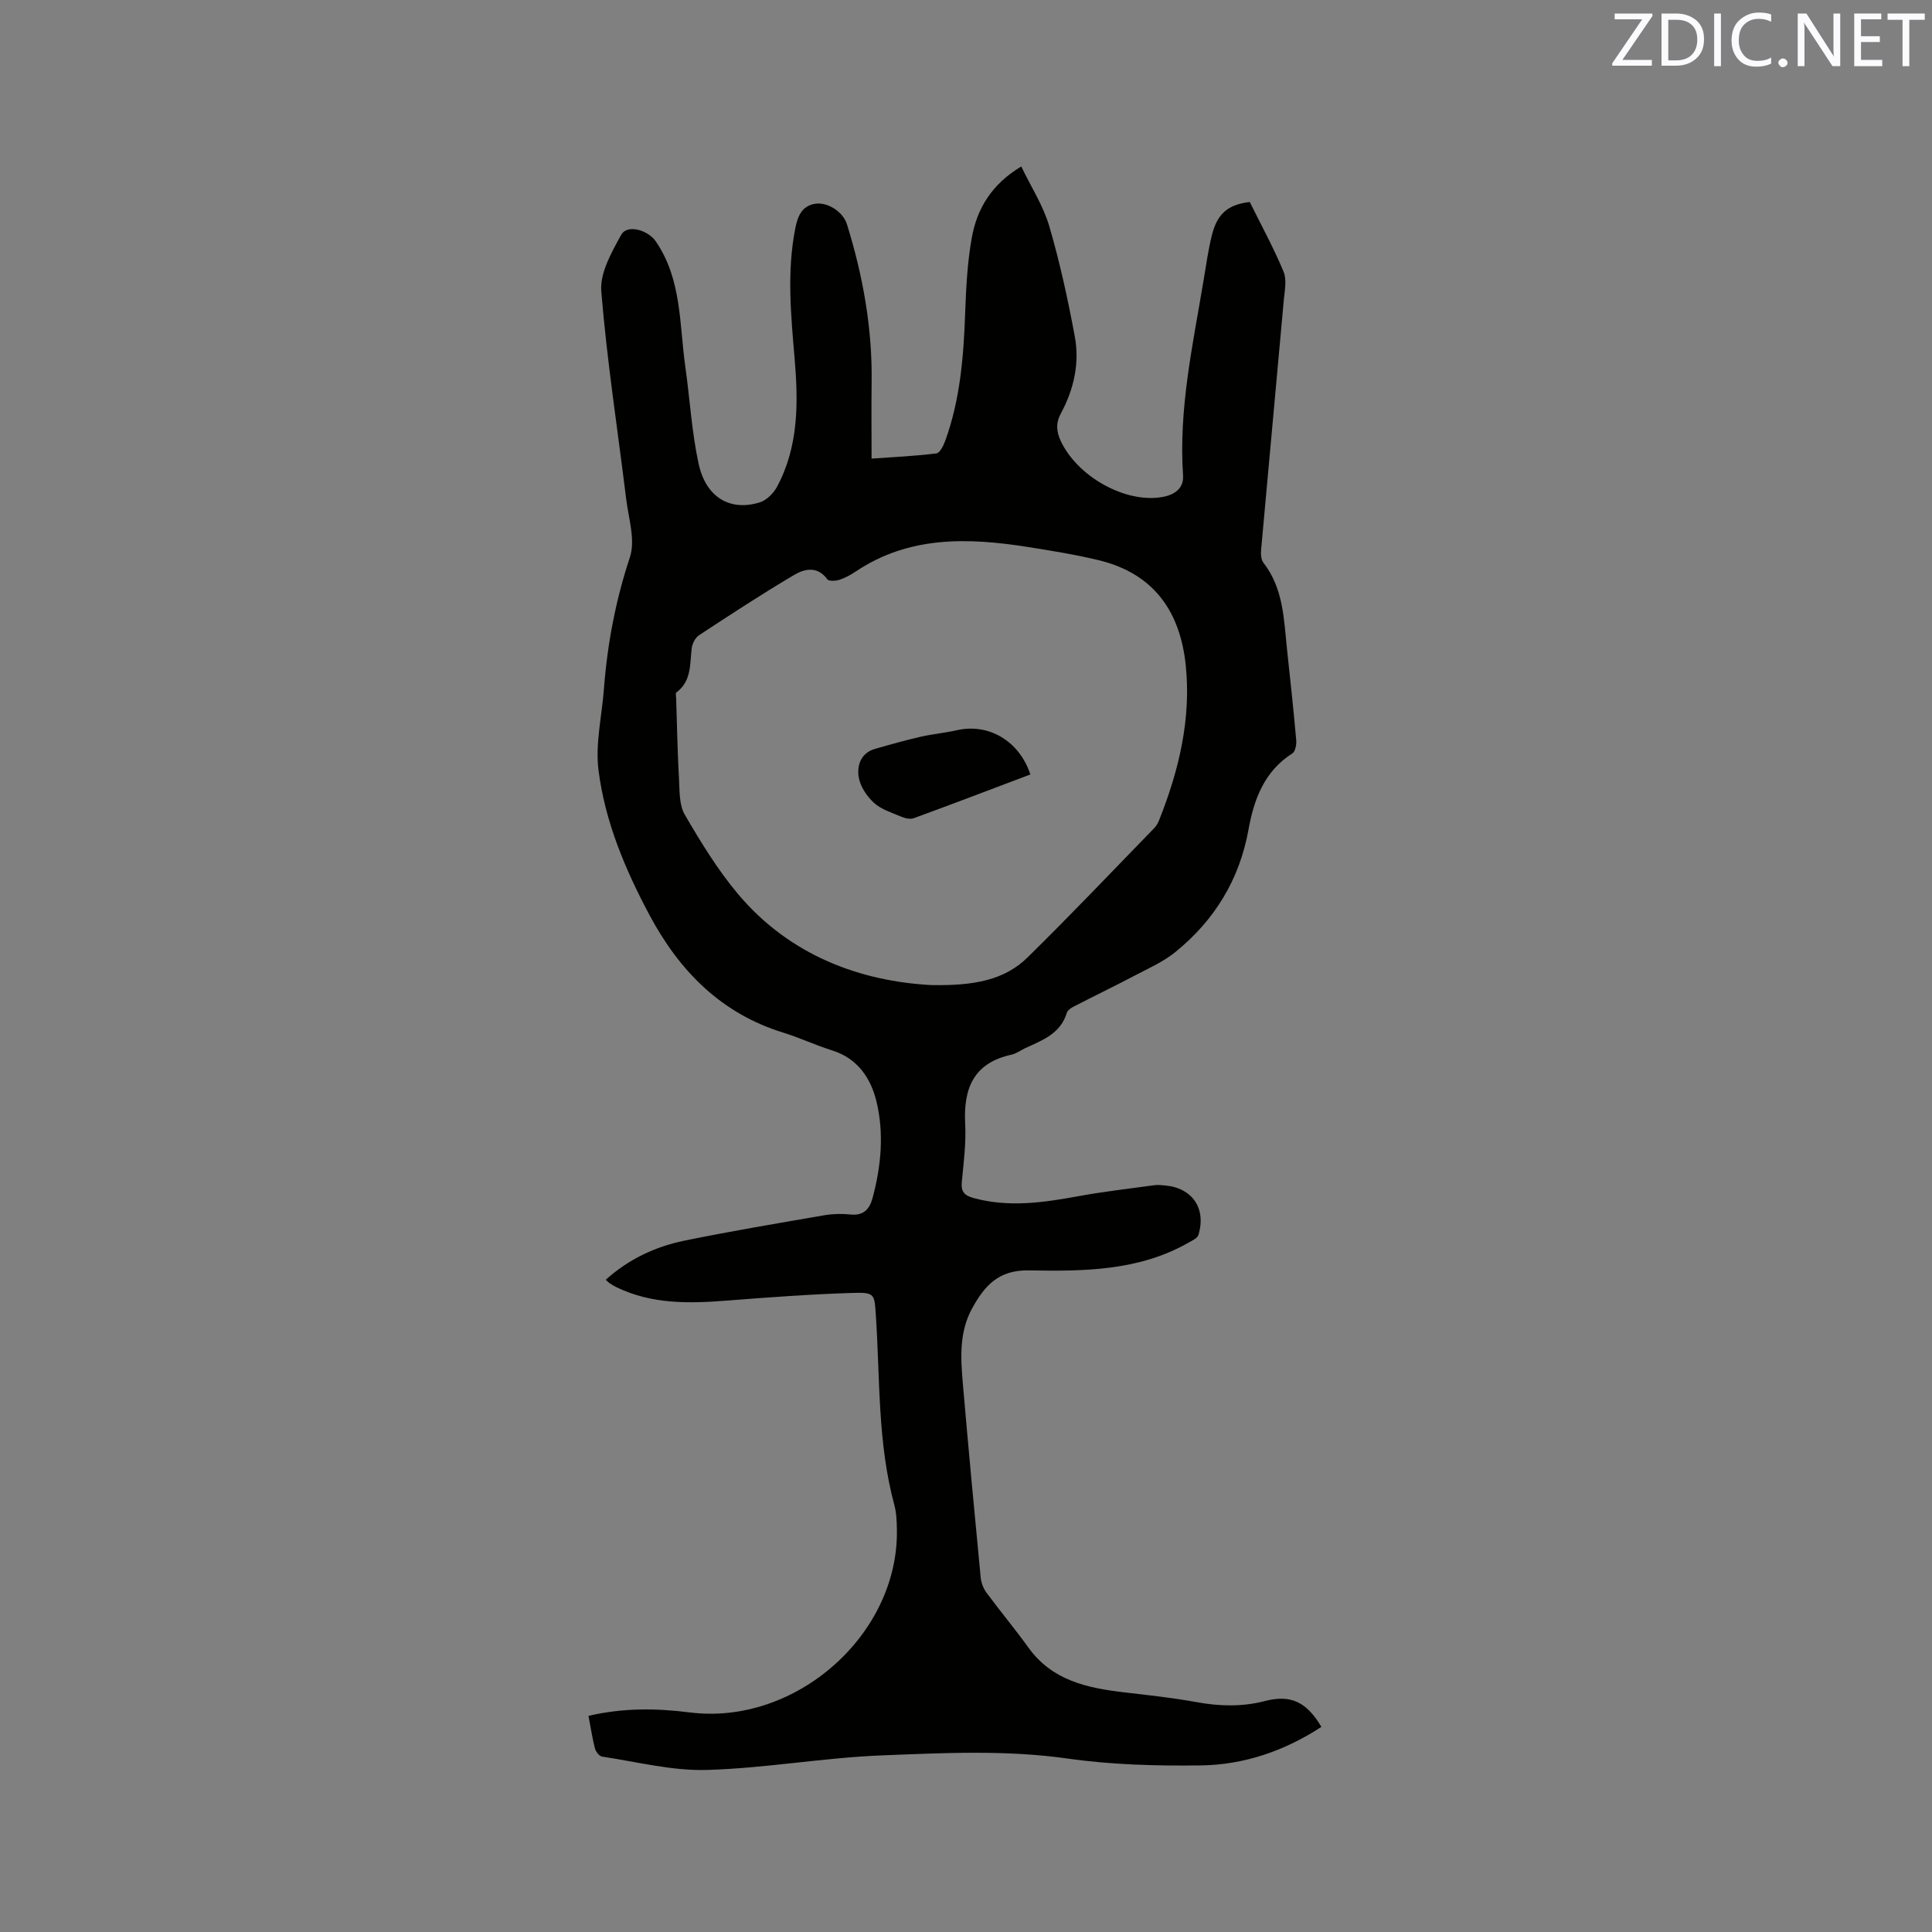<svg enable-background="new 0 0 400 400" viewBox="0 0 400 400" xmlns="http://www.w3.org/2000/svg"><rect x="0" y="0" width="400" height="400" fill="#808080" stroke="none"/><path d="m121.84 355.25c7.28-1.69 14.1-1.58 20.97-.71 21.95 2.77 43.33-16.16 42.88-37.95-.03-1.69-.1-3.43-.54-5.05-3.47-12.84-2.94-26.06-3.81-39.14-.29-4.44-.19-4.85-4.65-4.72-8.77.26-17.52.92-26.27 1.6-7.79.61-15.46.76-22.73-2.75-.48-.23-.93-.5-1.38-.79-.26-.16-.47-.4-.9-.78 4.72-4.24 10.21-6.84 16.22-8.08 9.64-1.98 19.36-3.6 29.06-5.28 1.76-.3 3.61-.34 5.39-.15 2.67.28 3.94-1.07 4.56-3.36 1.8-6.65 2.43-13.48.8-20.13-1.16-4.71-3.87-8.83-9.12-10.47-3.43-1.07-6.71-2.63-10.14-3.69-12.88-3.96-21.52-12.78-27.67-24.28-5.06-9.47-9.26-19.42-10.6-30.1-.68-5.44.7-11.14 1.12-16.72.71-9.32 2.41-18.36 5.38-27.31 1.19-3.58-.29-8.11-.78-12.18-1.75-14.3-3.98-28.56-5.14-42.91-.31-3.79 2.13-8.07 4.12-11.68 1.26-2.28 5.58-.97 7.17 1.36 5.4 7.9 4.86 17.13 6.11 25.96.95 6.7 1.32 13.52 2.76 20.12 1.53 6.97 6.57 9.86 12.68 7.94 1.39-.44 2.81-1.86 3.53-3.19 4.52-8.4 4.43-17.51 3.65-26.67-.76-8.98-1.63-17.95.16-26.93.49-2.46 1.36-4.58 4.08-5.02 2.62-.41 5.8 1.66 6.61 4.27 3.32 10.68 5.27 21.58 5.1 32.82-.07 5.07-.01 10.14-.01 15.67 4.67-.33 9.07-.53 13.43-1.08.72-.09 1.46-1.63 1.83-2.63 3.07-8.48 3.79-17.32 4.11-26.25.19-5.27.45-10.6 1.38-15.78 1.08-6 4.1-11.07 10.24-14.74 2.02 4.2 4.54 8.08 5.79 12.33 2.2 7.49 3.86 15.16 5.29 22.84 1.04 5.55-.19 10.98-2.89 15.98-1.06 1.96-.92 3.75 0 5.71 3.47 7.36 13.33 12.87 20.92 11.59 2.56-.43 4.57-1.76 4.39-4.48-.94-13.71 2.01-26.99 4.24-40.35.52-3.13.96-6.28 1.72-9.36 1.11-4.49 3.33-6.38 7.85-6.91 2.34 4.74 4.94 9.47 7 14.43.71 1.7.22 3.96.04 5.95-1.54 17.21-3.15 34.41-4.69 51.61-.08.89-.02 2.06.48 2.7 4.18 5.36 4.23 11.81 4.9 18.08.67 6.22 1.34 12.43 1.89 18.66.08.91-.19 2.35-.81 2.74-5.81 3.7-7.94 9.49-9.07 15.76-1.87 10.39-7.05 18.79-15.13 25.35-2.57 2.09-5.74 3.46-8.71 5.03-4.11 2.16-8.3 4.18-12.43 6.31-.53.28-1.19.75-1.35 1.26-1.3 4.32-5.05 5.67-8.59 7.3-.96.44-1.86 1.14-2.86 1.36-7.85 1.7-9.98 6.98-9.59 14.32.21 4-.32 8.05-.7 12.05-.19 1.99.54 2.79 2.4 3.3 7.3 2 14.48.96 21.72-.37 5.2-.95 10.45-1.55 15.69-2.27.73-.1 1.48-.02 2.22.04 5.69.49 8.64 4.77 6.95 10.27-.21.68-1.31 1.16-2.08 1.6-10.31 5.87-21.75 5.92-33.03 5.72-6.27-.11-9.16 3.19-11.72 7.84-2.71 4.93-2.39 10.24-1.94 15.52 1.15 13.41 2.41 26.81 3.7 40.21.1 1.09.55 2.27 1.2 3.15 2.83 3.84 5.89 7.5 8.68 11.37 4.89 6.8 12.12 8.37 19.75 9.26 5.04.59 10.09 1.13 15.08 2.04 4.77.87 9.43.99 14.15-.23 5.31-1.38 8.61.16 11.68 5.35-7.61 4.97-16.01 7.87-25.01 7.98-9.17.12-18.46-.13-27.52-1.42-12.83-1.82-25.62-1.16-38.39-.66-12.15.47-24.24 2.68-36.38 3.02-7.17.2-14.42-1.69-21.61-2.76-.59-.09-1.32-1.02-1.49-1.69-.55-2.13-.88-4.32-1.34-6.75zm70.94-151.3c8.91.17 15.2-1.04 19.99-5.75 8.91-8.75 17.51-17.81 26.21-26.76.43-.44.76-1.02.99-1.6 4.13-10.35 6.7-21.11 5.51-32.24-1.13-10.58-6.24-18.75-17.94-21.6-4.82-1.17-9.74-1.96-14.65-2.74-12.4-1.96-24.62-2.37-35.71 5.06-1.05.7-2.19 1.33-3.39 1.72-.77.25-2.18.33-2.5-.1-2.01-2.77-4.68-2.2-6.81-.94-6.71 3.96-13.24 8.24-19.76 12.52-.78.51-1.39 1.74-1.51 2.7-.4 3.3-.01 6.8-3.18 9.15-.2.15-.05.8-.04 1.21.18 5.58.28 11.16.59 16.73.14 2.49.02 5.36 1.2 7.37 3.3 5.66 6.76 11.33 10.95 16.34 10.98 13.09 25.8 18.15 40.05 18.93z" fill="#010100"/><path d="m213.33 160.34c-8.15 3.08-16.13 6.13-24.15 9.06-.76.28-1.86 0-2.67-.35-1.94-.82-4.12-1.49-5.61-2.87-1.48-1.37-2.85-3.44-3.13-5.38-.35-2.35.48-4.92 3.38-5.75 3.13-.9 6.28-1.78 9.45-2.51 2.47-.57 5.01-.79 7.48-1.35 6.54-1.5 12.91 2.13 15.25 9.15z" fill="#010100"/><g fill="#fbfafc"><path d="m342.2 3.2-6.3 9.2h6.1v1.2h-8.2v-.5l6.2-9.1h-5.7v-1.2h7.8v.4z"/><path d="m344 13.7v-10.9h3.1c1.6 0 3 .5 4.1 1.4 1.1 1 1.6 2.2 1.6 3.9s-.5 3-1.6 4-2.5 1.5-4.2 1.5h-3zm1.4-9.6v8.4h1.6c1.4 0 2.5-.4 3.2-1.1.8-.8 1.2-1.8 1.2-3.2s-.4-2.4-1.2-3.1-1.8-1-3.1-1z"/><path d="m356.3 2.8v10.9h-1.4v-10.9z"/><path d="m366.6 13.2c-.8.4-1.8.6-3 .6-1.6 0-2.8-.5-3.7-1.5s-1.4-2.3-1.4-3.9c0-1.7.5-3.2 1.6-4.2s2.4-1.6 4-1.6c1 0 1.9.1 2.6.4v1.5c-.8-.4-1.6-.6-2.6-.6-1.2 0-2.2.4-3 1.2s-1.1 1.9-1.1 3.3c0 1.3.4 2.3 1.1 3.1s1.6 1.1 2.8 1.1c1.1 0 2-.2 2.8-.7v1.3z"/><path d="m368.2 13c0-.3.1-.5.3-.6.2-.2.4-.3.6-.3.3 0 .5.1.7.3s.3.4.3.6-.1.5-.3.6c-.2.2-.4.3-.7.3s-.5-.1-.6-.3c-.2-.2-.3-.4-.3-.6z"/><path d="m381.1 13.7h-1.7l-5.5-8.4c-.2-.2-.3-.5-.4-.7 0 .2.1.8.1 1.5v7.6h-1.4v-10.9h1.8l5.3 8.3c.3.4.4.6.4.8 0-.3-.1-.8-.1-1.6v-7.5h1.4v10.9z"/><path d="m389.7 13.7h-5.8v-10.9h5.6v1.2h-4.2v3.5h3.9v1.2h-3.9v3.7h4.4z"/><path d="m398.4 4.1h-3.1v9.6h-1.4v-9.6h-3.1v-1.3h7.7v1.3z"/></g></svg>